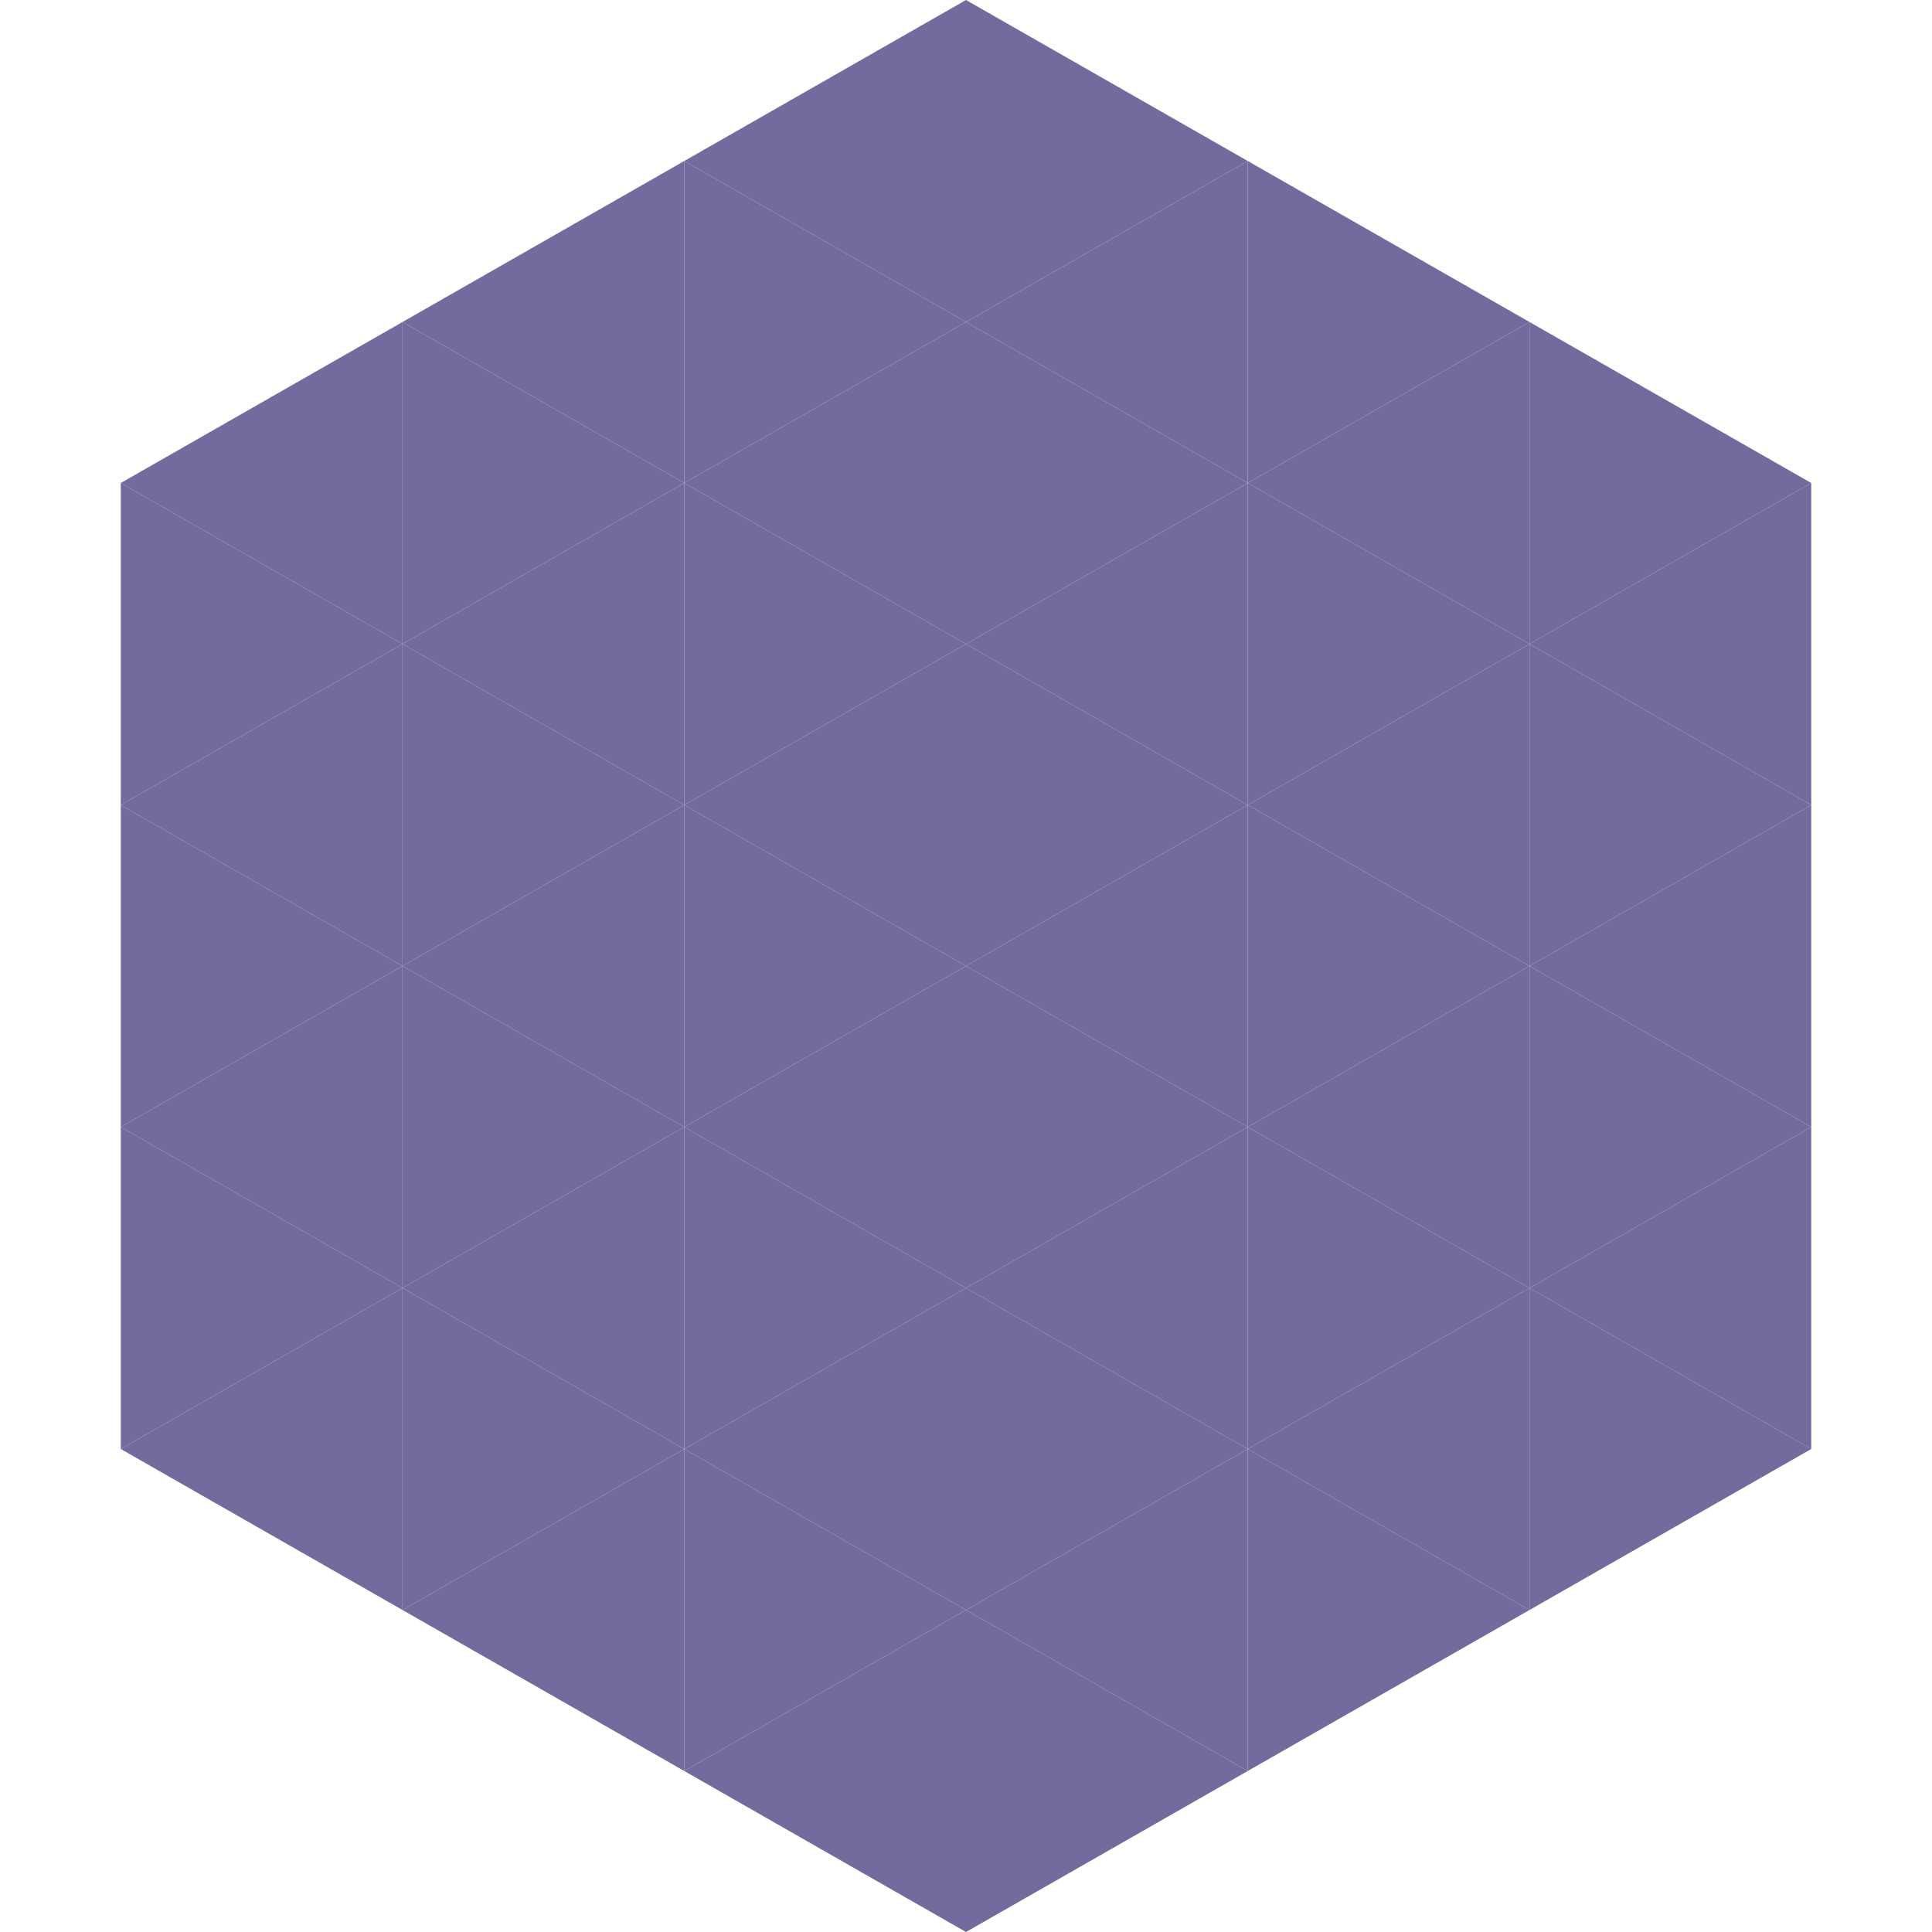 <?xml version="1.0"?>
<!-- Generated by SVGo -->
<svg width="240" height="240"
     xmlns="http://www.w3.org/2000/svg"
     xmlns:xlink="http://www.w3.org/1999/xlink">
<polygon points="50,40 15,60 50,80" style="fill:rgb(114,107,158)" />
<polygon points="190,40 225,60 190,80" style="fill:rgb(114,107,158)" />
<polygon points="15,60 50,80 15,100" style="fill:rgb(114,107,158)" />
<polygon points="225,60 190,80 225,100" style="fill:rgb(114,107,158)" />
<polygon points="50,80 15,100 50,120" style="fill:rgb(114,107,158)" />
<polygon points="190,80 225,100 190,120" style="fill:rgb(114,107,158)" />
<polygon points="15,100 50,120 15,140" style="fill:rgb(114,107,158)" />
<polygon points="225,100 190,120 225,140" style="fill:rgb(114,107,158)" />
<polygon points="50,120 15,140 50,160" style="fill:rgb(114,107,158)" />
<polygon points="190,120 225,140 190,160" style="fill:rgb(114,107,158)" />
<polygon points="15,140 50,160 15,180" style="fill:rgb(114,107,158)" />
<polygon points="225,140 190,160 225,180" style="fill:rgb(114,107,158)" />
<polygon points="50,160 15,180 50,200" style="fill:rgb(114,107,158)" />
<polygon points="190,160 225,180 190,200" style="fill:rgb(114,107,158)" />
<polygon points="15,180 50,200 15,220" style="fill:rgb(255,255,255); fill-opacity:0" />
<polygon points="225,180 190,200 225,220" style="fill:rgb(255,255,255); fill-opacity:0" />
<polygon points="50,0 85,20 50,40" style="fill:rgb(255,255,255); fill-opacity:0" />
<polygon points="190,0 155,20 190,40" style="fill:rgb(255,255,255); fill-opacity:0" />
<polygon points="85,20 50,40 85,60" style="fill:rgb(114,107,158)" />
<polygon points="155,20 190,40 155,60" style="fill:rgb(114,107,158)" />
<polygon points="50,40 85,60 50,80" style="fill:rgb(114,107,158)" />
<polygon points="190,40 155,60 190,80" style="fill:rgb(114,107,158)" />
<polygon points="85,60 50,80 85,100" style="fill:rgb(114,107,158)" />
<polygon points="155,60 190,80 155,100" style="fill:rgb(114,107,158)" />
<polygon points="50,80 85,100 50,120" style="fill:rgb(114,107,158)" />
<polygon points="190,80 155,100 190,120" style="fill:rgb(114,107,158)" />
<polygon points="85,100 50,120 85,140" style="fill:rgb(114,107,158)" />
<polygon points="155,100 190,120 155,140" style="fill:rgb(114,107,158)" />
<polygon points="50,120 85,140 50,160" style="fill:rgb(114,107,158)" />
<polygon points="190,120 155,140 190,160" style="fill:rgb(114,107,158)" />
<polygon points="85,140 50,160 85,180" style="fill:rgb(114,107,158)" />
<polygon points="155,140 190,160 155,180" style="fill:rgb(114,107,158)" />
<polygon points="50,160 85,180 50,200" style="fill:rgb(114,107,158)" />
<polygon points="190,160 155,180 190,200" style="fill:rgb(114,107,158)" />
<polygon points="85,180 50,200 85,220" style="fill:rgb(114,107,158)" />
<polygon points="155,180 190,200 155,220" style="fill:rgb(114,107,158)" />
<polygon points="120,0 85,20 120,40" style="fill:rgb(114,107,158)" />
<polygon points="120,0 155,20 120,40" style="fill:rgb(114,107,158)" />
<polygon points="85,20 120,40 85,60" style="fill:rgb(114,107,158)" />
<polygon points="155,20 120,40 155,60" style="fill:rgb(114,107,158)" />
<polygon points="120,40 85,60 120,80" style="fill:rgb(114,107,158)" />
<polygon points="120,40 155,60 120,80" style="fill:rgb(114,107,158)" />
<polygon points="85,60 120,80 85,100" style="fill:rgb(114,107,158)" />
<polygon points="155,60 120,80 155,100" style="fill:rgb(114,107,158)" />
<polygon points="120,80 85,100 120,120" style="fill:rgb(114,107,158)" />
<polygon points="120,80 155,100 120,120" style="fill:rgb(114,107,158)" />
<polygon points="85,100 120,120 85,140" style="fill:rgb(114,107,158)" />
<polygon points="155,100 120,120 155,140" style="fill:rgb(114,107,158)" />
<polygon points="120,120 85,140 120,160" style="fill:rgb(114,107,158)" />
<polygon points="120,120 155,140 120,160" style="fill:rgb(114,107,158)" />
<polygon points="85,140 120,160 85,180" style="fill:rgb(114,107,158)" />
<polygon points="155,140 120,160 155,180" style="fill:rgb(114,107,158)" />
<polygon points="120,160 85,180 120,200" style="fill:rgb(114,107,158)" />
<polygon points="120,160 155,180 120,200" style="fill:rgb(114,107,158)" />
<polygon points="85,180 120,200 85,220" style="fill:rgb(114,107,158)" />
<polygon points="155,180 120,200 155,220" style="fill:rgb(114,107,158)" />
<polygon points="120,200 85,220 120,240" style="fill:rgb(114,107,158)" />
<polygon points="120,200 155,220 120,240" style="fill:rgb(114,107,158)" />
<polygon points="85,220 120,240 85,260" style="fill:rgb(255,255,255); fill-opacity:0" />
<polygon points="155,220 120,240 155,260" style="fill:rgb(255,255,255); fill-opacity:0" />
</svg>
